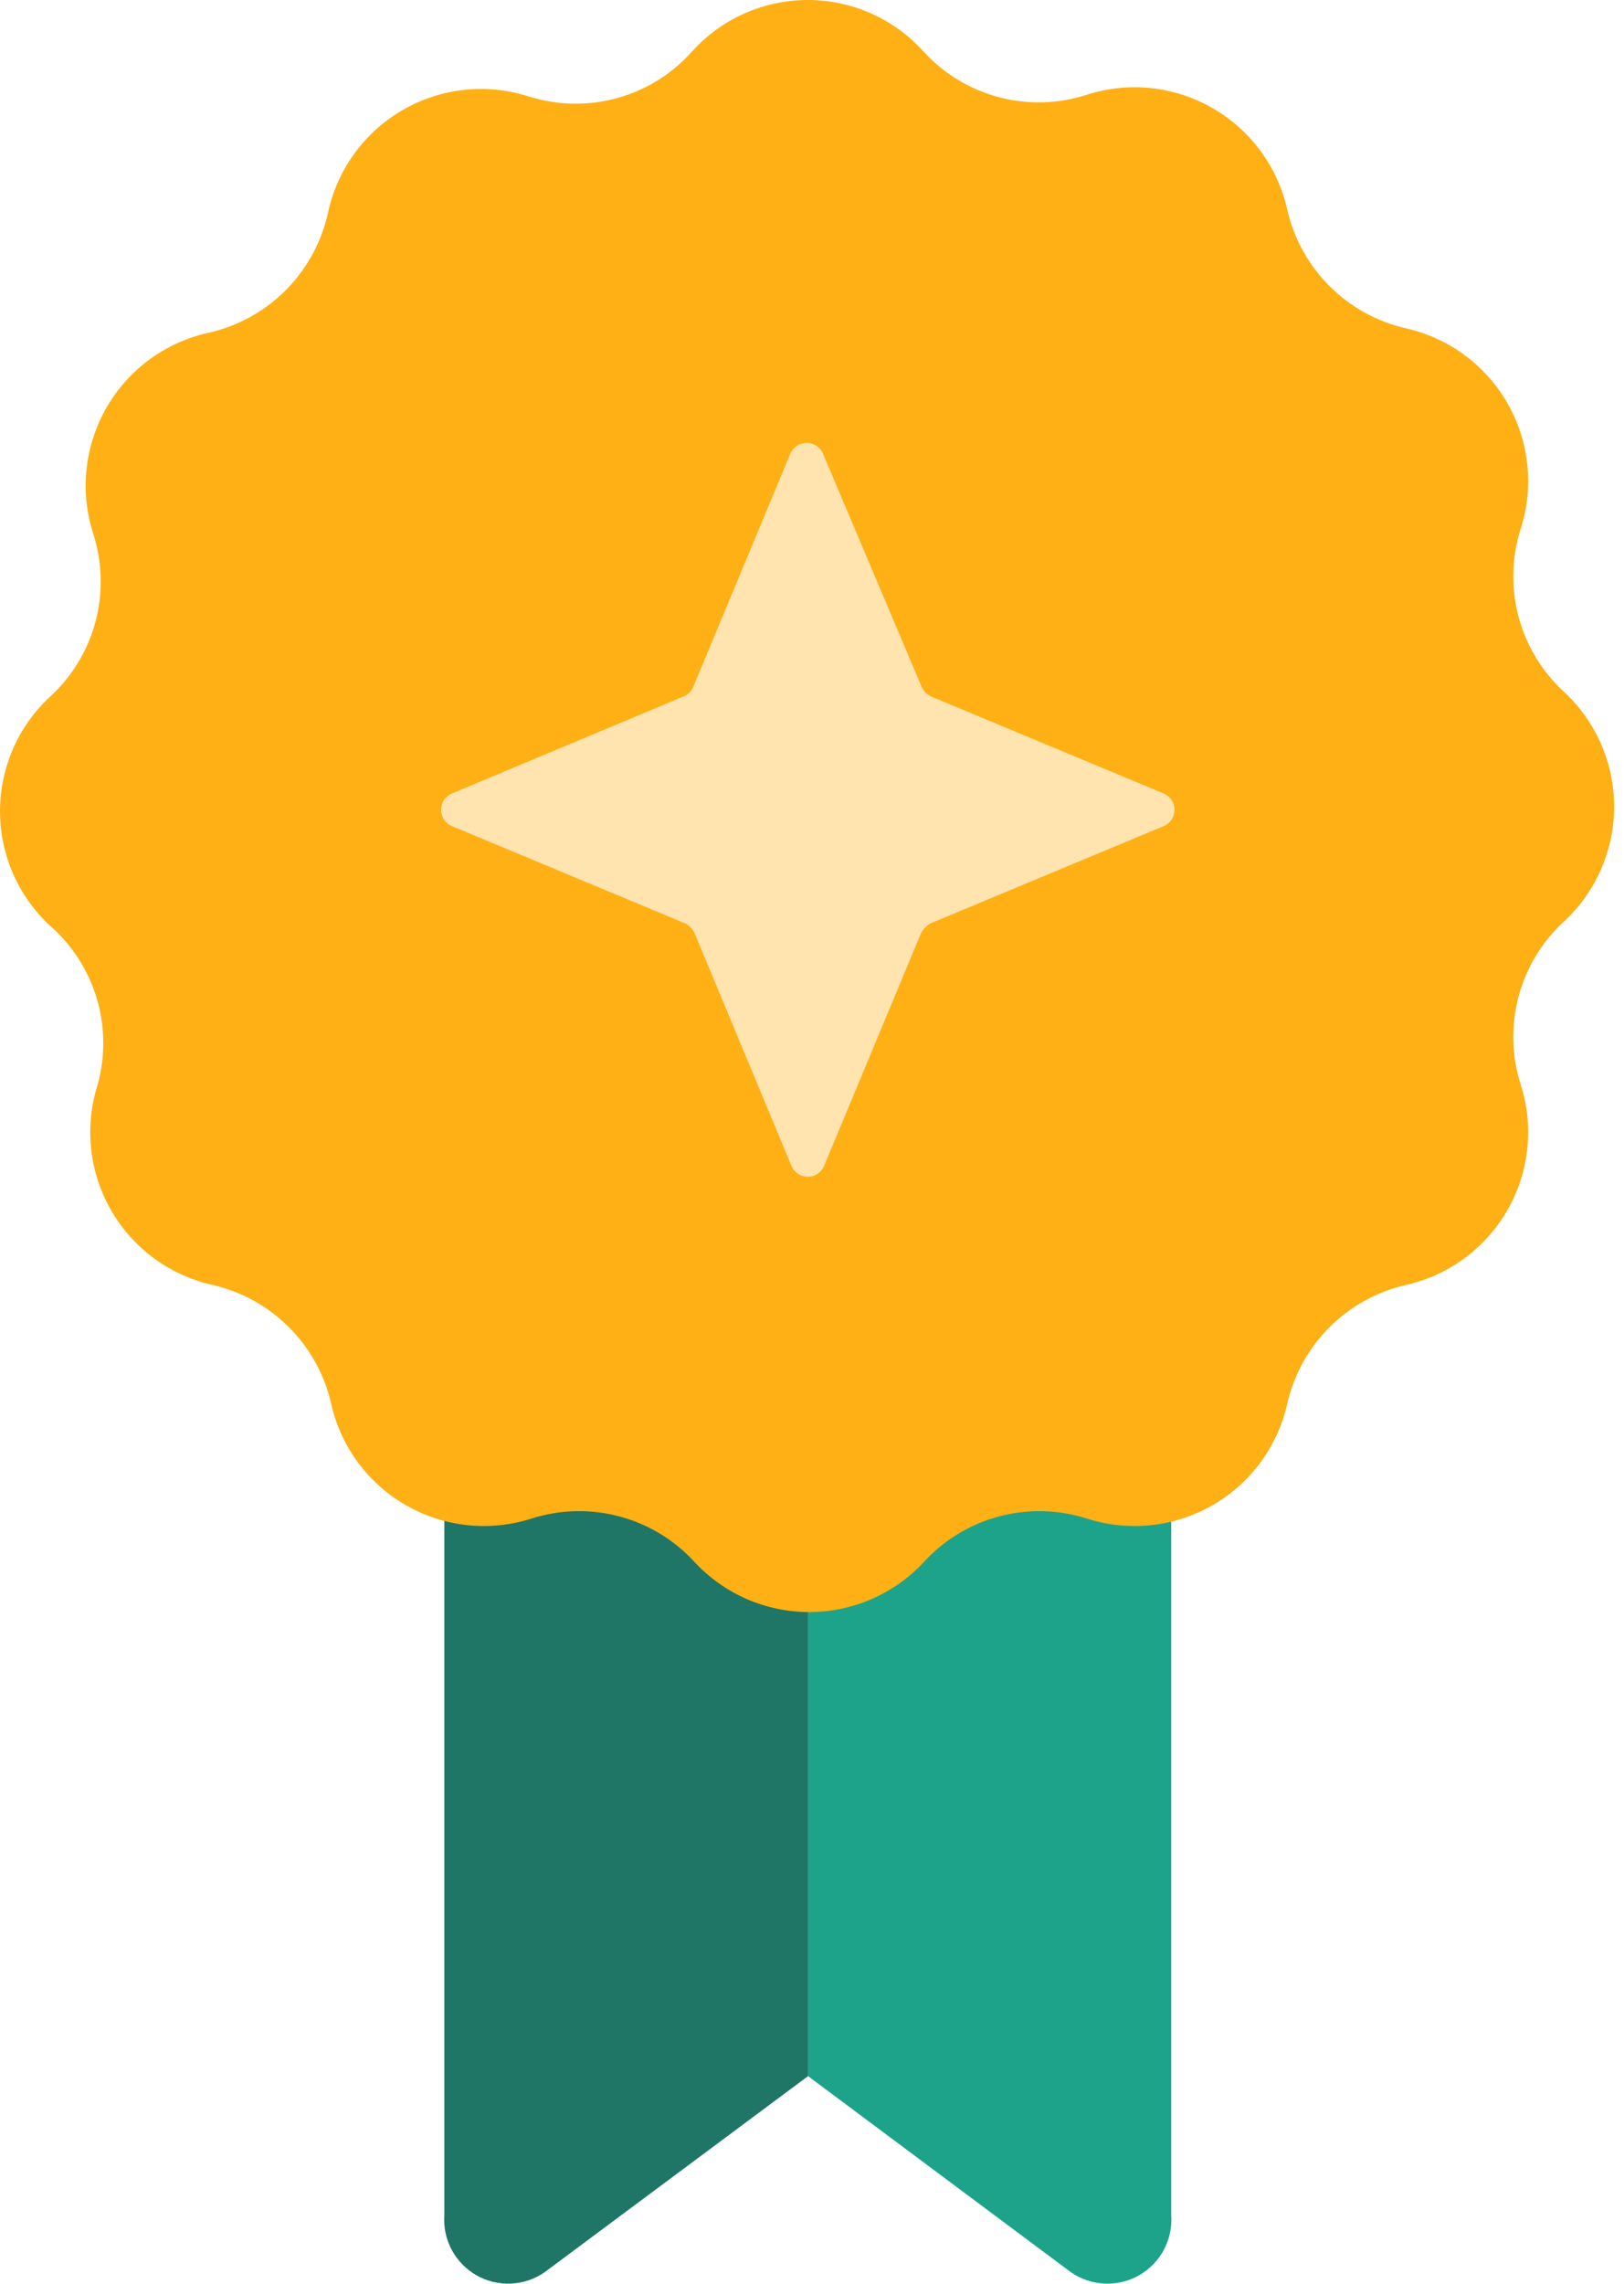 <svg width="37" height="52" viewBox="0 0 37 52" fill="none" xmlns="http://www.w3.org/2000/svg">
<g id="Layer 1">
<path id="Vector" d="M10.124 34.304V50.435C10.103 50.71 10.161 50.985 10.291 51.229C10.421 51.472 10.617 51.673 10.857 51.81C11.097 51.946 11.37 52.011 11.646 51.998C11.921 51.985 12.187 51.894 12.413 51.736L18.41 47.274V34.265L10.124 34.304Z" fill="#1F7666"/>
<path id="Vector_2" d="M26.684 34.304V50.435C26.704 50.71 26.646 50.985 26.517 51.229C26.387 51.472 26.191 51.673 25.951 51.81C25.711 51.946 25.437 52.011 25.162 51.998C24.886 51.985 24.62 51.894 24.394 51.736L18.41 47.274V34.265L26.684 34.304Z" fill="#1EA38B"/>
<path id="Vector_3" d="M21.038 1.17C21.497 1.675 22.093 2.036 22.753 2.212C23.413 2.387 24.109 2.369 24.759 2.158C25.229 2.007 25.726 1.955 26.218 2.006C26.709 2.057 27.185 2.21 27.614 2.455C28.043 2.699 28.417 3.031 28.712 3.428C29.006 3.824 29.215 4.278 29.325 4.76C29.474 5.424 29.808 6.033 30.29 6.514C30.771 6.996 31.379 7.33 32.044 7.479C32.526 7.589 32.979 7.798 33.376 8.092C33.773 8.387 34.104 8.76 34.349 9.19C34.594 9.619 34.746 10.095 34.797 10.586C34.849 11.078 34.797 11.575 34.645 12.045C34.438 12.696 34.423 13.393 34.6 14.053C34.778 14.712 35.141 15.307 35.647 15.766C36.003 16.099 36.287 16.502 36.481 16.95C36.675 17.397 36.775 17.88 36.775 18.368C36.775 18.855 36.675 19.338 36.481 19.785C36.287 20.233 36.003 20.636 35.647 20.969C35.141 21.428 34.778 22.023 34.6 22.683C34.423 23.342 34.438 24.039 34.645 24.69C34.797 25.16 34.849 25.657 34.797 26.149C34.746 26.64 34.594 27.116 34.349 27.545C34.104 27.975 33.773 28.349 33.376 28.643C32.979 28.938 32.526 29.146 32.044 29.256C31.379 29.405 30.771 29.74 30.29 30.221C29.808 30.702 29.474 31.311 29.325 31.975C29.215 32.457 29.006 32.911 28.712 33.308C28.417 33.705 28.043 34.036 27.614 34.28C27.185 34.525 26.709 34.678 26.218 34.729C25.726 34.78 25.229 34.728 24.759 34.577C24.108 34.37 23.411 34.354 22.751 34.532C22.092 34.709 21.497 35.073 21.038 35.579C20.705 35.935 20.302 36.218 19.854 36.413C19.407 36.607 18.924 36.707 18.436 36.707C17.948 36.707 17.466 36.607 17.018 36.413C16.571 36.218 16.168 35.935 15.834 35.579C15.375 35.073 14.781 34.709 14.121 34.532C13.461 34.354 12.765 34.37 12.114 34.577C11.643 34.728 11.146 34.78 10.655 34.729C10.163 34.678 9.688 34.525 9.258 34.28C8.829 34.036 8.455 33.705 8.161 33.308C7.866 32.911 7.657 32.457 7.548 31.975C7.399 31.311 7.064 30.702 6.583 30.221C6.101 29.74 5.493 29.405 4.829 29.256C4.347 29.146 3.893 28.938 3.496 28.643C3.099 28.349 2.768 27.975 2.523 27.545C2.279 27.116 2.126 26.64 2.075 26.149C2.024 25.657 2.076 25.16 2.227 24.69C2.403 24.046 2.395 23.364 2.201 22.724C2.008 22.085 1.638 21.512 1.134 21.073C0.776 20.741 0.491 20.338 0.296 19.891C0.101 19.443 0 18.96 0 18.472C0 17.983 0.101 17.5 0.296 17.053C0.491 16.605 0.776 16.202 1.134 15.87C1.639 15.41 2.001 14.815 2.176 14.155C2.352 13.495 2.333 12.799 2.123 12.149C1.972 11.679 1.92 11.182 1.971 10.69C2.022 10.199 2.175 9.723 2.419 9.294C2.664 8.864 2.995 8.491 3.392 8.196C3.789 7.902 4.243 7.693 4.725 7.583C5.405 7.436 6.027 7.095 6.517 6.601C7.006 6.106 7.342 5.48 7.483 4.799C7.592 4.317 7.801 3.864 8.096 3.467C8.39 3.07 8.764 2.739 9.193 2.494C9.623 2.249 10.098 2.096 10.59 2.045C11.081 1.994 11.578 2.046 12.049 2.197C12.702 2.403 13.401 2.415 14.061 2.233C14.721 2.051 15.314 1.681 15.769 1.17C16.102 0.801 16.509 0.507 16.962 0.306C17.416 0.104 17.907 0 18.404 0C18.9 0 19.391 0.104 19.845 0.306C20.299 0.507 20.705 0.801 21.038 1.17Z" fill="#FEB015"/>
<path id="Vector_4" d="M21.208 15.857L26.515 18.069C26.588 18.1 26.65 18.151 26.693 18.217C26.737 18.283 26.76 18.36 26.76 18.439C26.76 18.518 26.737 18.596 26.693 18.661C26.65 18.727 26.588 18.779 26.515 18.81L21.208 21.022C21.116 21.074 21.039 21.151 20.986 21.243L18.775 26.55C18.744 26.623 18.692 26.685 18.626 26.728C18.56 26.772 18.483 26.795 18.404 26.795C18.325 26.795 18.248 26.772 18.182 26.728C18.116 26.685 18.064 26.623 18.033 26.55L15.822 21.243C15.777 21.145 15.698 21.067 15.601 21.022L10.293 18.81C10.22 18.779 10.159 18.727 10.115 18.661C10.072 18.596 10.048 18.518 10.048 18.439C10.048 18.36 10.072 18.283 10.115 18.217C10.159 18.151 10.22 18.1 10.293 18.069L15.575 15.857C15.625 15.838 15.671 15.809 15.709 15.77C15.747 15.732 15.777 15.686 15.796 15.636L18.007 10.328C18.038 10.255 18.09 10.194 18.156 10.15C18.222 10.107 18.299 10.084 18.378 10.084C18.457 10.084 18.534 10.107 18.6 10.15C18.666 10.194 18.718 10.255 18.749 10.328L20.986 15.61C21.026 15.717 21.105 15.805 21.208 15.857Z" fill="#FFE4B0"/>
</g>
</svg>
